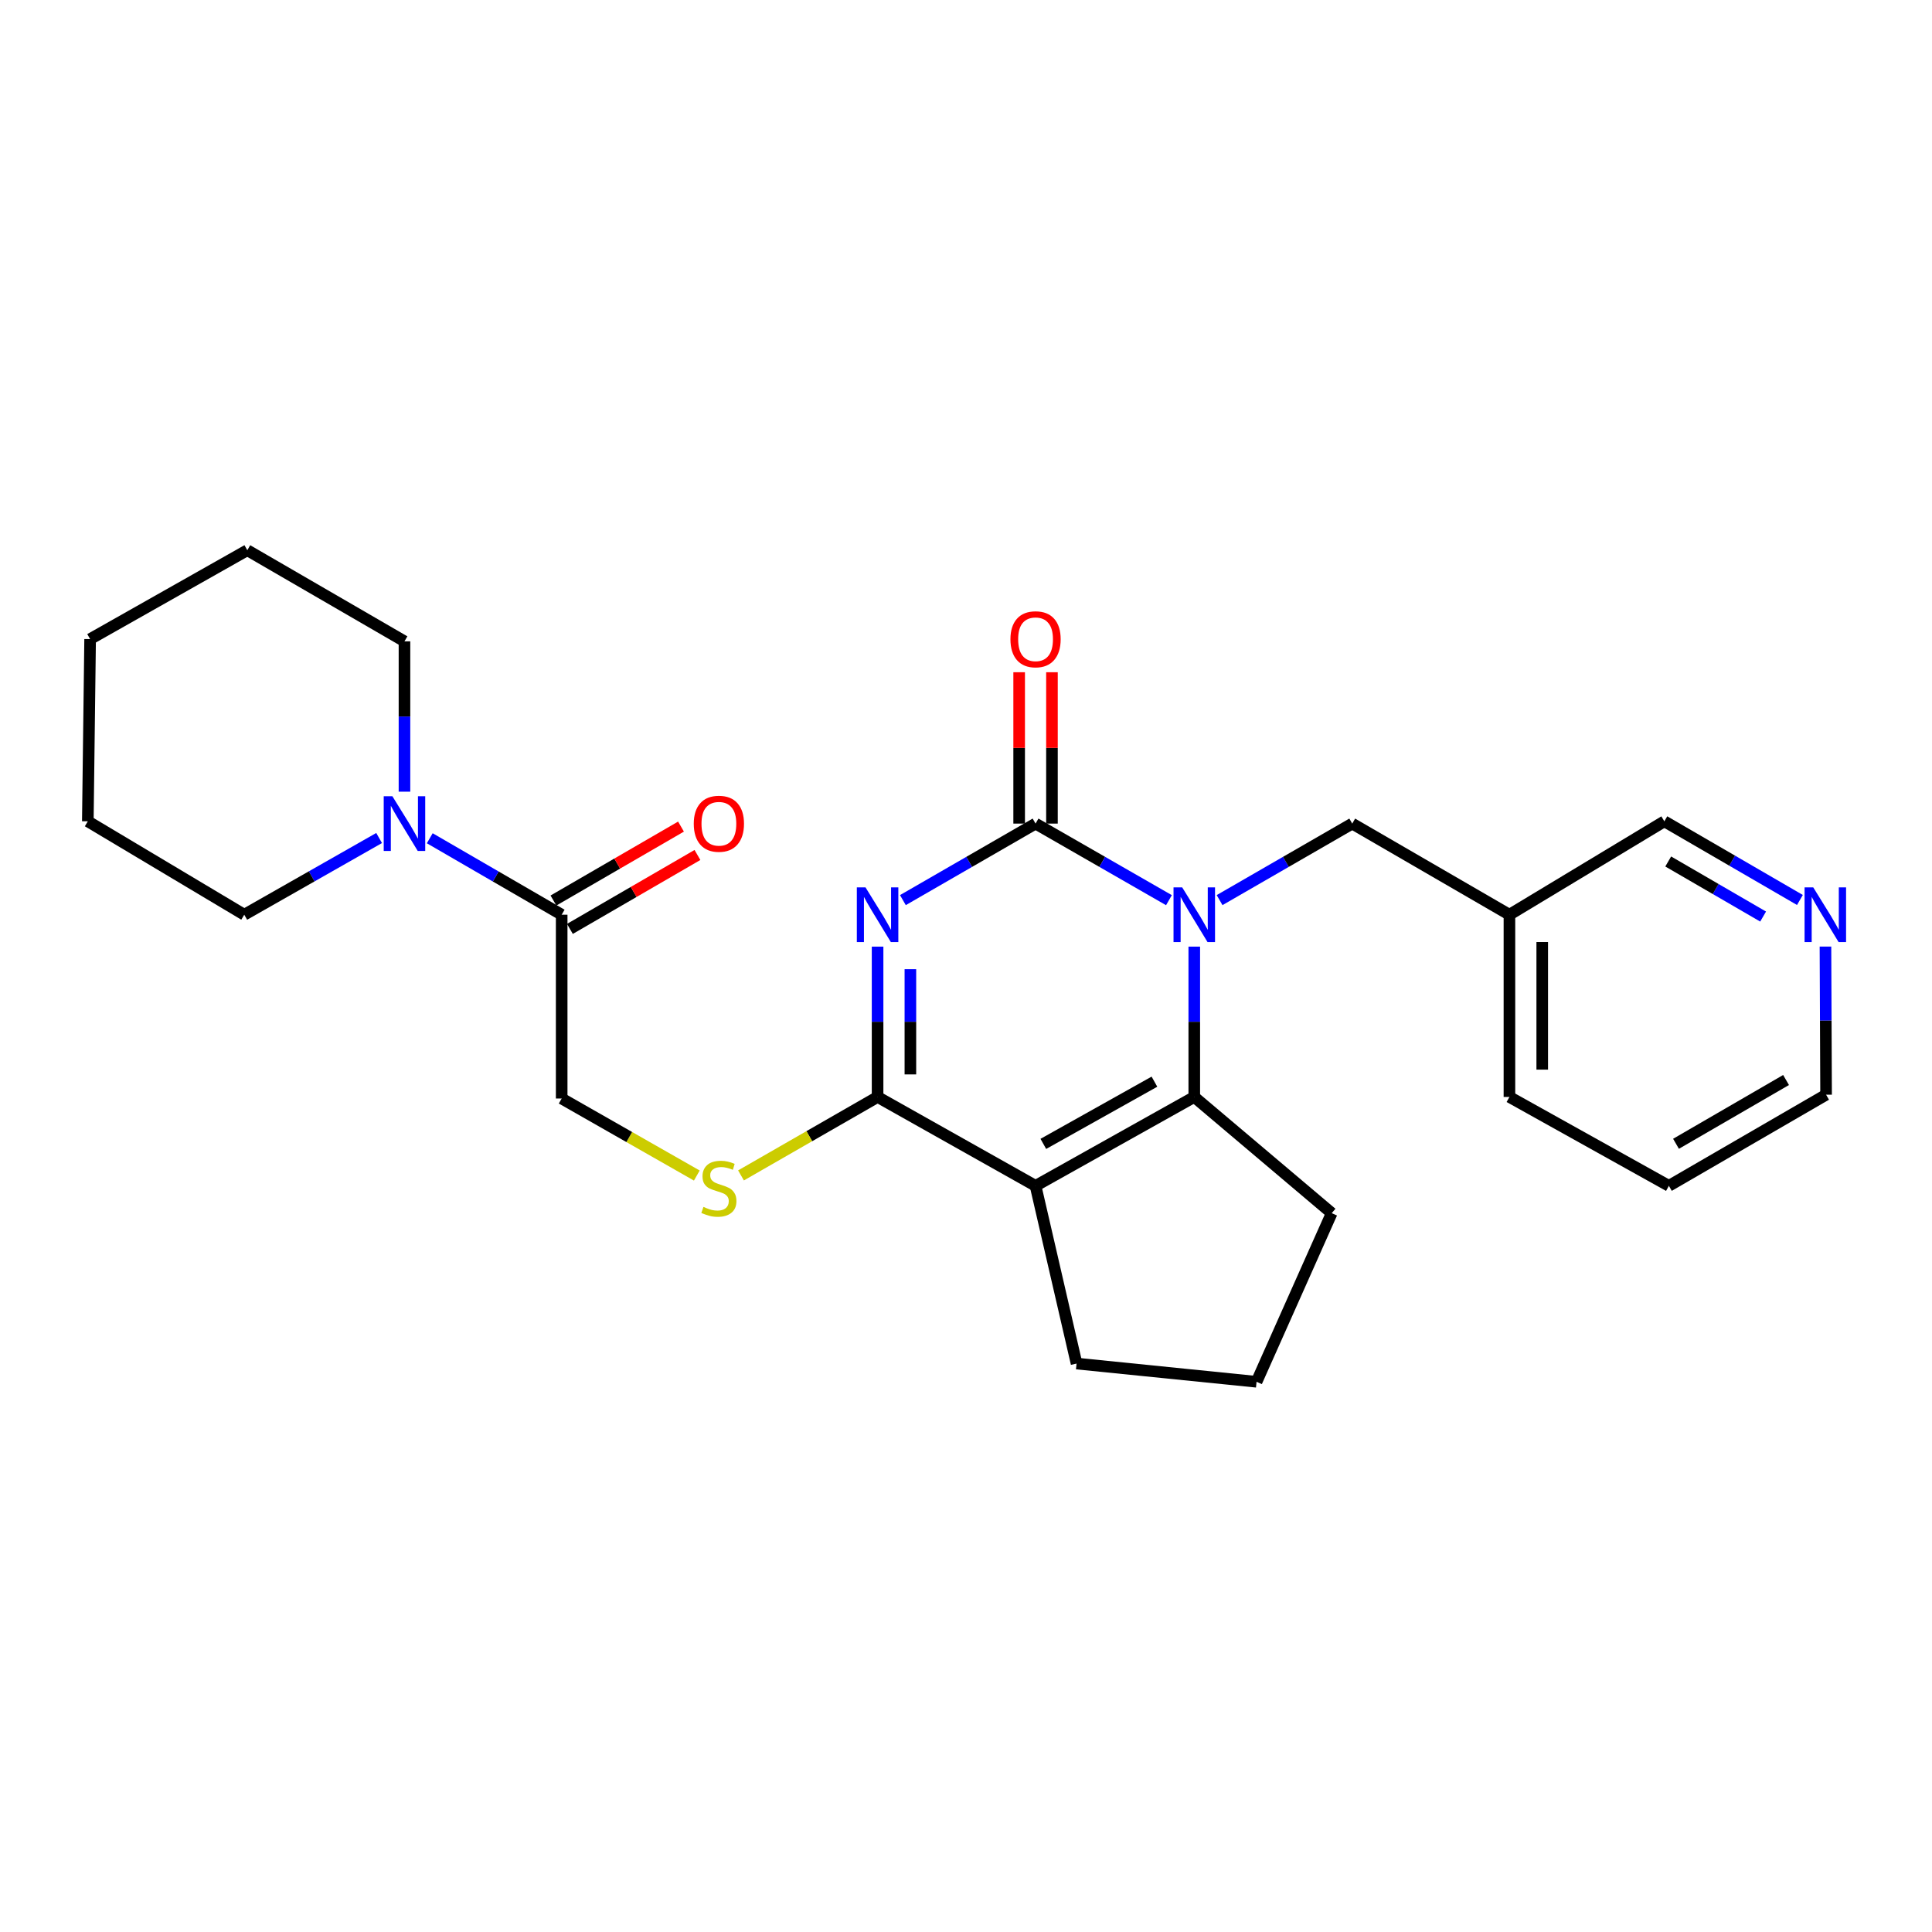 <?xml version='1.0' encoding='iso-8859-1'?>
<svg version='1.1' baseProfile='full'
              xmlns='http://www.w3.org/2000/svg'
                      xmlns:rdkit='http://www.rdkit.org/xml'
                      xmlns:xlink='http://www.w3.org/1999/xlink'
                  xml:space='preserve'
width='1000px' height='1000px' viewBox='0 0 1000 1000'>
<!-- END OF HEADER -->
<rect style='opacity:1.0;fill:#FFFFFF;stroke:none' width='1000' height='1000' x='0' y='0'> </rect>
<path class='bond-0' d='M 467.336,465.899 L 501.669,446.095' style='fill:none;fill-rule:evenodd;stroke:#0000FF;stroke-width:6px;stroke-linecap:butt;stroke-linejoin:miter;stroke-opacity:1' />
<path class='bond-0' d='M 501.669,446.095 L 536.002,426.29' style='fill:none;fill-rule:evenodd;stroke:#000000;stroke-width:6px;stroke-linecap:butt;stroke-linejoin:miter;stroke-opacity:1' />
<path class='bond-3' d='M 454.236,489.974 L 454.236,528.88' style='fill:none;fill-rule:evenodd;stroke:#0000FF;stroke-width:6px;stroke-linecap:butt;stroke-linejoin:miter;stroke-opacity:1' />
<path class='bond-3' d='M 454.236,528.88 L 454.236,567.786' style='fill:none;fill-rule:evenodd;stroke:#000000;stroke-width:6px;stroke-linecap:butt;stroke-linejoin:miter;stroke-opacity:1' />
<path class='bond-3' d='M 471.215,501.645 L 471.215,528.88' style='fill:none;fill-rule:evenodd;stroke:#0000FF;stroke-width:6px;stroke-linecap:butt;stroke-linejoin:miter;stroke-opacity:1' />
<path class='bond-3' d='M 471.215,528.88 L 471.215,556.114' style='fill:none;fill-rule:evenodd;stroke:#000000;stroke-width:6px;stroke-linecap:butt;stroke-linejoin:miter;stroke-opacity:1' />
<path class='bond-1' d='M 536.002,426.29 L 570.524,446.11' style='fill:none;fill-rule:evenodd;stroke:#000000;stroke-width:6px;stroke-linecap:butt;stroke-linejoin:miter;stroke-opacity:1' />
<path class='bond-1' d='M 570.524,446.11 L 605.046,465.93' style='fill:none;fill-rule:evenodd;stroke:#0000FF;stroke-width:6px;stroke-linecap:butt;stroke-linejoin:miter;stroke-opacity:1' />
<path class='bond-9' d='M 544.491,426.29 L 544.491,387.118' style='fill:none;fill-rule:evenodd;stroke:#000000;stroke-width:6px;stroke-linecap:butt;stroke-linejoin:miter;stroke-opacity:1' />
<path class='bond-9' d='M 544.491,387.118 L 544.491,347.947' style='fill:none;fill-rule:evenodd;stroke:#FF0000;stroke-width:6px;stroke-linecap:butt;stroke-linejoin:miter;stroke-opacity:1' />
<path class='bond-9' d='M 527.512,426.29 L 527.512,387.118' style='fill:none;fill-rule:evenodd;stroke:#000000;stroke-width:6px;stroke-linecap:butt;stroke-linejoin:miter;stroke-opacity:1' />
<path class='bond-9' d='M 527.512,387.118 L 527.512,347.947' style='fill:none;fill-rule:evenodd;stroke:#FF0000;stroke-width:6px;stroke-linecap:butt;stroke-linejoin:miter;stroke-opacity:1' />
<path class='bond-8' d='M 631.254,465.898 L 665.582,446.094' style='fill:none;fill-rule:evenodd;stroke:#0000FF;stroke-width:6px;stroke-linecap:butt;stroke-linejoin:miter;stroke-opacity:1' />
<path class='bond-8' d='M 665.582,446.094 L 699.91,426.29' style='fill:none;fill-rule:evenodd;stroke:#000000;stroke-width:6px;stroke-linecap:butt;stroke-linejoin:miter;stroke-opacity:1' />
<path class='bond-26' d='M 618.154,489.974 L 618.154,528.88' style='fill:none;fill-rule:evenodd;stroke:#0000FF;stroke-width:6px;stroke-linecap:butt;stroke-linejoin:miter;stroke-opacity:1' />
<path class='bond-26' d='M 618.154,528.88 L 618.154,567.786' style='fill:none;fill-rule:evenodd;stroke:#000000;stroke-width:6px;stroke-linecap:butt;stroke-linejoin:miter;stroke-opacity:1' />
<path class='bond-2' d='M 536.002,613.791 L 454.236,567.786' style='fill:none;fill-rule:evenodd;stroke:#000000;stroke-width:6px;stroke-linecap:butt;stroke-linejoin:miter;stroke-opacity:1' />
<path class='bond-4' d='M 536.002,613.791 L 618.154,567.786' style='fill:none;fill-rule:evenodd;stroke:#000000;stroke-width:6px;stroke-linecap:butt;stroke-linejoin:miter;stroke-opacity:1' />
<path class='bond-4' d='M 540.028,592.075 L 597.535,559.872' style='fill:none;fill-rule:evenodd;stroke:#000000;stroke-width:6px;stroke-linecap:butt;stroke-linejoin:miter;stroke-opacity:1' />
<path class='bond-14' d='M 536.002,613.791 L 557.226,705.773' style='fill:none;fill-rule:evenodd;stroke:#000000;stroke-width:6px;stroke-linecap:butt;stroke-linejoin:miter;stroke-opacity:1' />
<path class='bond-7' d='M 454.236,567.786 L 418.888,588.09' style='fill:none;fill-rule:evenodd;stroke:#000000;stroke-width:6px;stroke-linecap:butt;stroke-linejoin:miter;stroke-opacity:1' />
<path class='bond-7' d='M 418.888,588.09 L 383.541,608.394' style='fill:none;fill-rule:evenodd;stroke:#CCCC00;stroke-width:6px;stroke-linecap:butt;stroke-linejoin:miter;stroke-opacity:1' />
<path class='bond-15' d='M 618.154,567.786 L 689.289,627.931' style='fill:none;fill-rule:evenodd;stroke:#000000;stroke-width:6px;stroke-linecap:butt;stroke-linejoin:miter;stroke-opacity:1' />
<path class='bond-5' d='M 290.723,473.455 L 290.723,568.588' style='fill:none;fill-rule:evenodd;stroke:#000000;stroke-width:6px;stroke-linecap:butt;stroke-linejoin:miter;stroke-opacity:1' />
<path class='bond-6' d='M 290.723,473.455 L 256.584,453.667' style='fill:none;fill-rule:evenodd;stroke:#000000;stroke-width:6px;stroke-linecap:butt;stroke-linejoin:miter;stroke-opacity:1' />
<path class='bond-6' d='M 256.584,453.667 L 222.445,433.878' style='fill:none;fill-rule:evenodd;stroke:#0000FF;stroke-width:6px;stroke-linecap:butt;stroke-linejoin:miter;stroke-opacity:1' />
<path class='bond-11' d='M 294.981,480.8 L 327.99,461.667' style='fill:none;fill-rule:evenodd;stroke:#000000;stroke-width:6px;stroke-linecap:butt;stroke-linejoin:miter;stroke-opacity:1' />
<path class='bond-11' d='M 327.99,461.667 L 360.999,442.533' style='fill:none;fill-rule:evenodd;stroke:#FF0000;stroke-width:6px;stroke-linecap:butt;stroke-linejoin:miter;stroke-opacity:1' />
<path class='bond-11' d='M 286.466,466.11 L 319.475,446.977' style='fill:none;fill-rule:evenodd;stroke:#000000;stroke-width:6px;stroke-linecap:butt;stroke-linejoin:miter;stroke-opacity:1' />
<path class='bond-11' d='M 319.475,446.977 L 352.484,427.843' style='fill:none;fill-rule:evenodd;stroke:#FF0000;stroke-width:6px;stroke-linecap:butt;stroke-linejoin:miter;stroke-opacity:1' />
<path class='bond-17' d='M 209.354,409.772 L 209.354,370.866' style='fill:none;fill-rule:evenodd;stroke:#0000FF;stroke-width:6px;stroke-linecap:butt;stroke-linejoin:miter;stroke-opacity:1' />
<path class='bond-17' d='M 209.354,370.866 L 209.354,331.96' style='fill:none;fill-rule:evenodd;stroke:#000000;stroke-width:6px;stroke-linecap:butt;stroke-linejoin:miter;stroke-opacity:1' />
<path class='bond-18' d='M 196.229,433.755 L 161.328,453.605' style='fill:none;fill-rule:evenodd;stroke:#0000FF;stroke-width:6px;stroke-linecap:butt;stroke-linejoin:miter;stroke-opacity:1' />
<path class='bond-18' d='M 161.328,453.605 L 126.428,473.455' style='fill:none;fill-rule:evenodd;stroke:#000000;stroke-width:6px;stroke-linecap:butt;stroke-linejoin:miter;stroke-opacity:1' />
<path class='bond-10' d='M 360.671,608.46 L 325.697,588.524' style='fill:none;fill-rule:evenodd;stroke:#CCCC00;stroke-width:6px;stroke-linecap:butt;stroke-linejoin:miter;stroke-opacity:1' />
<path class='bond-10' d='M 325.697,588.524 L 290.723,568.588' style='fill:none;fill-rule:evenodd;stroke:#000000;stroke-width:6px;stroke-linecap:butt;stroke-linejoin:miter;stroke-opacity:1' />
<path class='bond-13' d='M 699.91,426.29 L 781.28,473.455' style='fill:none;fill-rule:evenodd;stroke:#000000;stroke-width:6px;stroke-linecap:butt;stroke-linejoin:miter;stroke-opacity:1' />
<path class='bond-12' d='M 931.635,465.827 L 896.548,445.469' style='fill:none;fill-rule:evenodd;stroke:#0000FF;stroke-width:6px;stroke-linecap:butt;stroke-linejoin:miter;stroke-opacity:1' />
<path class='bond-12' d='M 896.548,445.469 L 861.461,425.111' style='fill:none;fill-rule:evenodd;stroke:#000000;stroke-width:6px;stroke-linecap:butt;stroke-linejoin:miter;stroke-opacity:1' />
<path class='bond-12' d='M 912.587,474.406 L 888.026,460.155' style='fill:none;fill-rule:evenodd;stroke:#0000FF;stroke-width:6px;stroke-linecap:butt;stroke-linejoin:miter;stroke-opacity:1' />
<path class='bond-12' d='M 888.026,460.155 L 863.466,445.905' style='fill:none;fill-rule:evenodd;stroke:#000000;stroke-width:6px;stroke-linecap:butt;stroke-linejoin:miter;stroke-opacity:1' />
<path class='bond-28' d='M 944.853,489.945 L 945.016,528.285' style='fill:none;fill-rule:evenodd;stroke:#0000FF;stroke-width:6px;stroke-linecap:butt;stroke-linejoin:miter;stroke-opacity:1' />
<path class='bond-28' d='M 945.016,528.285 L 945.179,566.626' style='fill:none;fill-rule:evenodd;stroke:#000000;stroke-width:6px;stroke-linecap:butt;stroke-linejoin:miter;stroke-opacity:1' />
<path class='bond-16' d='M 781.28,473.455 L 861.461,425.111' style='fill:none;fill-rule:evenodd;stroke:#000000;stroke-width:6px;stroke-linecap:butt;stroke-linejoin:miter;stroke-opacity:1' />
<path class='bond-21' d='M 781.28,473.455 L 781.28,567.786' style='fill:none;fill-rule:evenodd;stroke:#000000;stroke-width:6px;stroke-linecap:butt;stroke-linejoin:miter;stroke-opacity:1' />
<path class='bond-21' d='M 798.259,487.605 L 798.259,553.636' style='fill:none;fill-rule:evenodd;stroke:#000000;stroke-width:6px;stroke-linecap:butt;stroke-linejoin:miter;stroke-opacity:1' />
<path class='bond-19' d='M 557.226,705.773 L 650.396,715.206' style='fill:none;fill-rule:evenodd;stroke:#000000;stroke-width:6px;stroke-linecap:butt;stroke-linejoin:miter;stroke-opacity:1' />
<path class='bond-27' d='M 689.289,627.931 L 650.396,715.206' style='fill:none;fill-rule:evenodd;stroke:#000000;stroke-width:6px;stroke-linecap:butt;stroke-linejoin:miter;stroke-opacity:1' />
<path class='bond-24' d='M 209.354,331.96 L 128.003,284.794' style='fill:none;fill-rule:evenodd;stroke:#000000;stroke-width:6px;stroke-linecap:butt;stroke-linejoin:miter;stroke-opacity:1' />
<path class='bond-23' d='M 126.428,473.455 L 45.455,425.111' style='fill:none;fill-rule:evenodd;stroke:#000000;stroke-width:6px;stroke-linecap:butt;stroke-linejoin:miter;stroke-opacity:1' />
<path class='bond-20' d='M 945.179,566.626 L 863.81,613.791' style='fill:none;fill-rule:evenodd;stroke:#000000;stroke-width:6px;stroke-linecap:butt;stroke-linejoin:miter;stroke-opacity:1' />
<path class='bond-20' d='M 924.459,559.01 L 867.5,592.026' style='fill:none;fill-rule:evenodd;stroke:#000000;stroke-width:6px;stroke-linecap:butt;stroke-linejoin:miter;stroke-opacity:1' />
<path class='bond-22' d='M 781.28,567.786 L 863.81,613.791' style='fill:none;fill-rule:evenodd;stroke:#000000;stroke-width:6px;stroke-linecap:butt;stroke-linejoin:miter;stroke-opacity:1' />
<path class='bond-25' d='M 45.455,425.111 L 46.643,330.799' style='fill:none;fill-rule:evenodd;stroke:#000000;stroke-width:6px;stroke-linecap:butt;stroke-linejoin:miter;stroke-opacity:1' />
<path class='bond-29' d='M 128.003,284.794 L 46.643,330.799' style='fill:none;fill-rule:evenodd;stroke:#000000;stroke-width:6px;stroke-linecap:butt;stroke-linejoin:miter;stroke-opacity:1' />
<path  class='atom-0' d='M 447.976 459.295
L 457.256 474.295
Q 458.176 475.775, 459.656 478.455
Q 461.136 481.135, 461.216 481.295
L 461.216 459.295
L 464.976 459.295
L 464.976 487.615
L 461.096 487.615
L 451.136 471.215
Q 449.976 469.295, 448.736 467.095
Q 447.536 464.895, 447.176 464.215
L 447.176 487.615
L 443.496 487.615
L 443.496 459.295
L 447.976 459.295
' fill='#0000FF'/>
<path  class='atom-2' d='M 611.894 459.295
L 621.174 474.295
Q 622.094 475.775, 623.574 478.455
Q 625.054 481.135, 625.134 481.295
L 625.134 459.295
L 628.894 459.295
L 628.894 487.615
L 625.014 487.615
L 615.054 471.215
Q 613.894 469.295, 612.654 467.095
Q 611.454 464.895, 611.094 464.215
L 611.094 487.615
L 607.414 487.615
L 607.414 459.295
L 611.894 459.295
' fill='#0000FF'/>
<path  class='atom-7' d='M 203.094 412.13
L 212.374 427.13
Q 213.294 428.61, 214.774 431.29
Q 216.254 433.97, 216.334 434.13
L 216.334 412.13
L 220.094 412.13
L 220.094 440.45
L 216.214 440.45
L 206.254 424.05
Q 205.094 422.13, 203.854 419.93
Q 202.654 417.73, 202.294 417.05
L 202.294 440.45
L 198.614 440.45
L 198.614 412.13
L 203.094 412.13
' fill='#0000FF'/>
<path  class='atom-8' d='M 364.093 624.69
Q 364.413 624.81, 365.733 625.37
Q 367.053 625.93, 368.493 626.29
Q 369.973 626.61, 371.413 626.61
Q 374.093 626.61, 375.653 625.33
Q 377.213 624.01, 377.213 621.73
Q 377.213 620.17, 376.413 619.21
Q 375.653 618.25, 374.453 617.73
Q 373.253 617.21, 371.253 616.61
Q 368.733 615.85, 367.213 615.13
Q 365.733 614.41, 364.653 612.89
Q 363.613 611.37, 363.613 608.81
Q 363.613 605.25, 366.013 603.05
Q 368.453 600.85, 373.253 600.85
Q 376.533 600.85, 380.253 602.41
L 379.333 605.49
Q 375.933 604.09, 373.373 604.09
Q 370.613 604.09, 369.093 605.25
Q 367.573 606.37, 367.613 608.33
Q 367.613 609.85, 368.373 610.77
Q 369.173 611.69, 370.293 612.21
Q 371.453 612.73, 373.373 613.33
Q 375.933 614.13, 377.453 614.93
Q 378.973 615.73, 380.053 617.37
Q 381.173 618.97, 381.173 621.73
Q 381.173 625.65, 378.533 627.77
Q 375.933 629.85, 371.573 629.85
Q 369.053 629.85, 367.133 629.29
Q 365.253 628.77, 363.013 627.85
L 364.093 624.69
' fill='#CCCC00'/>
<path  class='atom-10' d='M 523.002 330.879
Q 523.002 324.079, 526.362 320.279
Q 529.722 316.479, 536.002 316.479
Q 542.282 316.479, 545.642 320.279
Q 549.002 324.079, 549.002 330.879
Q 549.002 337.759, 545.602 341.679
Q 542.202 345.559, 536.002 345.559
Q 529.762 345.559, 526.362 341.679
Q 523.002 337.799, 523.002 330.879
M 536.002 342.359
Q 540.322 342.359, 542.642 339.479
Q 545.002 336.559, 545.002 330.879
Q 545.002 325.319, 542.642 322.519
Q 540.322 319.679, 536.002 319.679
Q 531.682 319.679, 529.322 322.479
Q 527.002 325.279, 527.002 330.879
Q 527.002 336.599, 529.322 339.479
Q 531.682 342.359, 536.002 342.359
' fill='#FF0000'/>
<path  class='atom-12' d='M 359.093 426.37
Q 359.093 419.57, 362.453 415.77
Q 365.813 411.97, 372.093 411.97
Q 378.373 411.97, 381.733 415.77
Q 385.093 419.57, 385.093 426.37
Q 385.093 433.25, 381.693 437.17
Q 378.293 441.05, 372.093 441.05
Q 365.853 441.05, 362.453 437.17
Q 359.093 433.29, 359.093 426.37
M 372.093 437.85
Q 376.413 437.85, 378.733 434.97
Q 381.093 432.05, 381.093 426.37
Q 381.093 420.81, 378.733 418.01
Q 376.413 415.17, 372.093 415.17
Q 367.773 415.17, 365.413 417.97
Q 363.093 420.77, 363.093 426.37
Q 363.093 432.09, 365.413 434.97
Q 367.773 437.85, 372.093 437.85
' fill='#FF0000'/>
<path  class='atom-13' d='M 938.523 459.295
L 947.803 474.295
Q 948.723 475.775, 950.203 478.455
Q 951.683 481.135, 951.763 481.295
L 951.763 459.295
L 955.523 459.295
L 955.523 487.615
L 951.643 487.615
L 941.683 471.215
Q 940.523 469.295, 939.283 467.095
Q 938.083 464.895, 937.723 464.215
L 937.723 487.615
L 934.043 487.615
L 934.043 459.295
L 938.523 459.295
' fill='#0000FF'/>
</svg>
